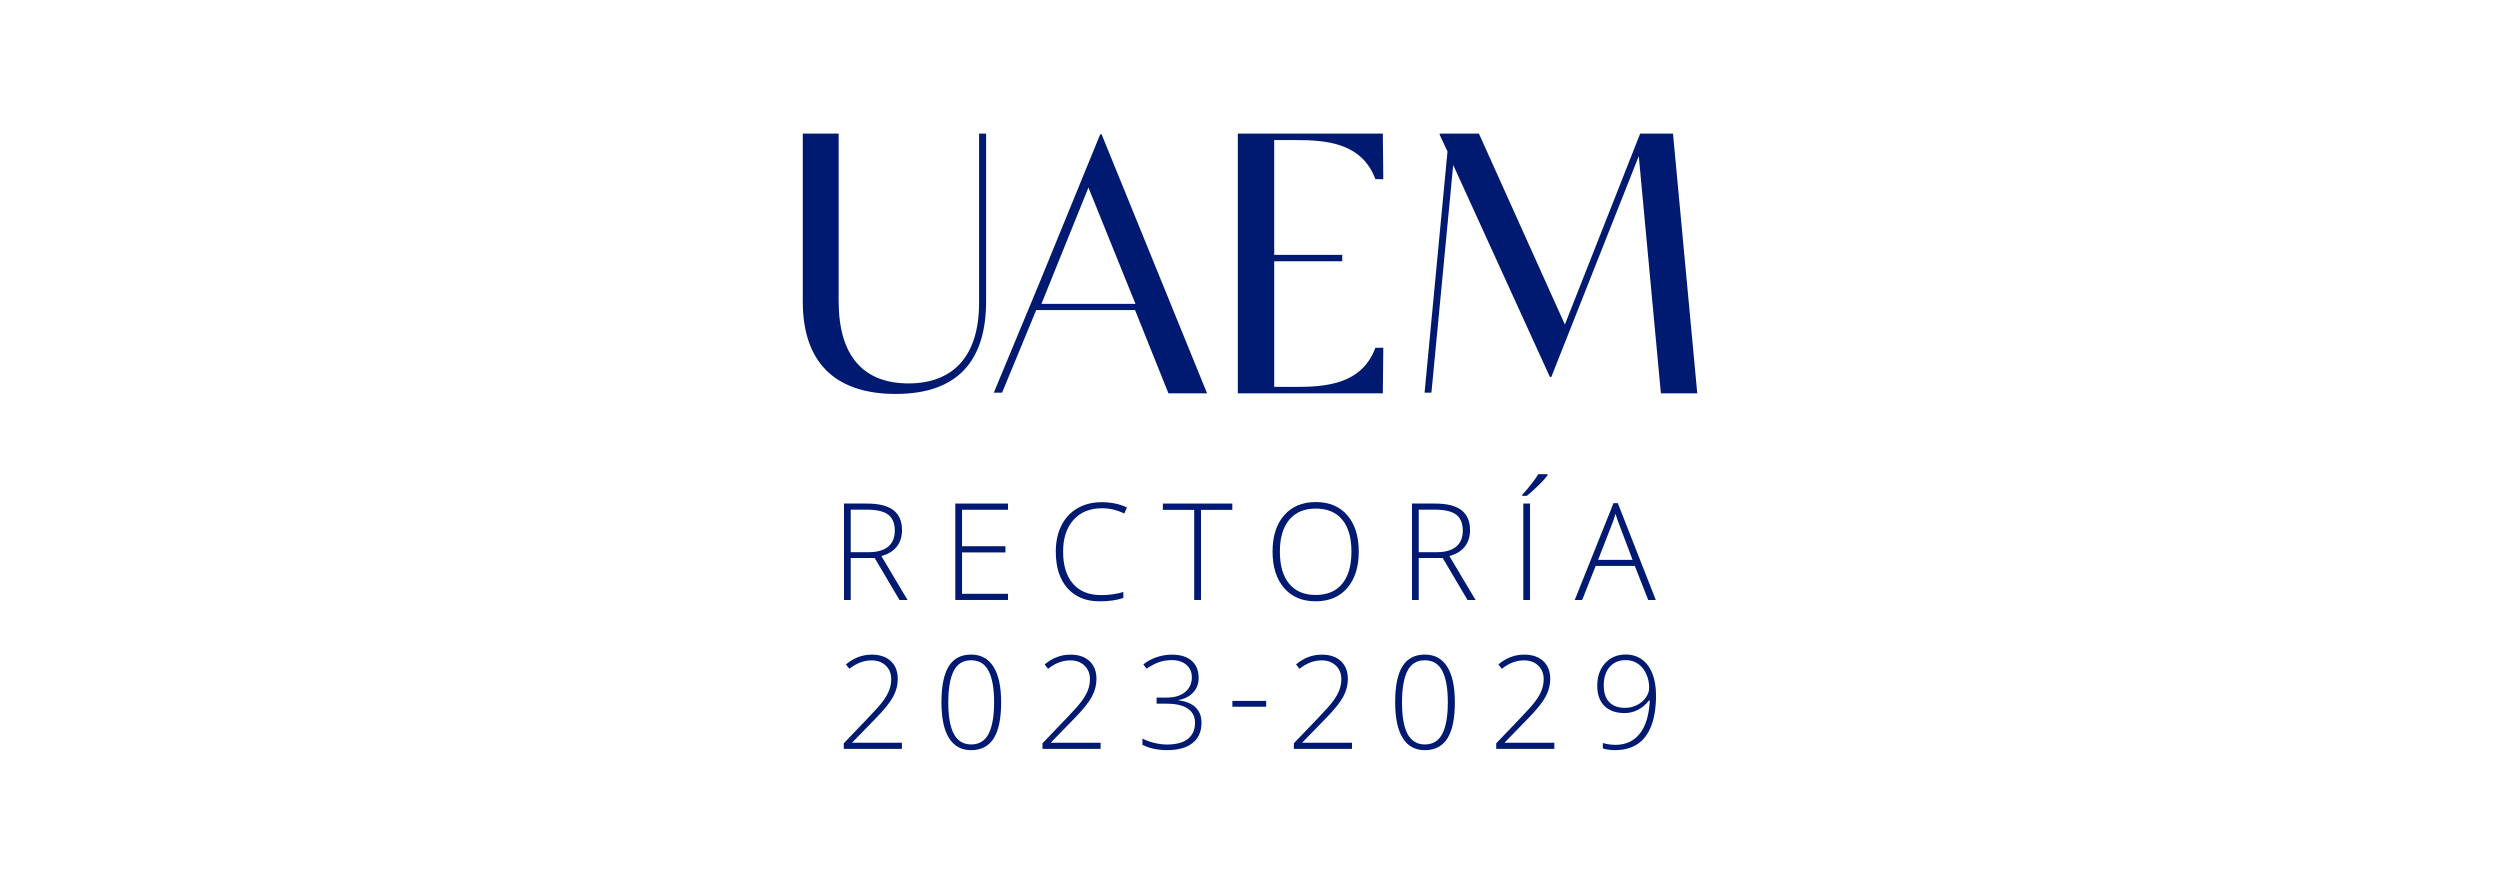 <svg xmlns="http://www.w3.org/2000/svg" id="Capa_1" data-name="Capa 1" width="3.785cm" height="1.338cm" viewBox="0 0 107.28 37.92"><path d="M42.014,5.731v7.263c0,2.324-1.146,3.457-3.022,3.457-1.946,0-3.004-1.178-3.004-3.533V5.731h-1.539v7.218c0,2.538,1.328,3.954,3.986,3.954s3.881-1.417,3.881-3.986V5.731h-.301Zm5.257,.031h-.059l-2.598,6.35-1.968,4.737h.355l1.464-3.544h4.242l1.433,3.572h1.658l-4.526-11.116Zm-2.58,7.276l.33-.822,1.686-4.169,2.018,4.991h-4.034Zm10.876,3.562h-.888v-5.389h2.919v-.277h-2.919V6.008h.888c1.318,0,2.865,.101,3.453,1.676l.34,.006-.02-1.959h-6.223v11.147h6.223l.02-1.959-.34,.006c-.589,1.575-2.135,1.676-3.453,1.676m16.224-10.87h-1.408l-3.231,8.193-3.689-8.193h-1.685v.046l.337,.721-.984,10.351h.294l.935-9.771,4.149,9.096h.061l3.753-9.477,.949,10.181h1.561l-1.041-11.147Z" fill="#001a72" fill-rule="evenodd"></path><path d="M36.506,23.942v1.803h-.289v-4.138h.985c.513,0,.892,.095,1.137,.284,.245,.19,.368,.475,.368,.856,0,.277-.073,.511-.22,.702-.146,.191-.368,.327-.666,.411l1.124,1.885h-.345l-1.067-1.803h-1.027Zm0-.249h.79c.349,0,.62-.078,.812-.233,.192-.156,.289-.386,.289-.689,0-.315-.094-.544-.283-.688-.189-.144-.496-.215-.923-.215h-.685v1.826Z" fill="#001a72"></path><polygon points="43.256 25.744 40.994 25.744 40.994 21.607 43.256 21.607 43.256 21.873 41.283 21.873 41.283 23.438 43.145 23.438 43.145 23.704 41.283 23.704 41.283 25.479 43.256 25.479 43.256 25.744" fill="#001a72"></polygon><path d="M47.292,21.808c-.519,0-.927,.166-1.225,.498-.298,.332-.447,.787-.447,1.364,0,.591,.141,1.049,.422,1.375,.281,.327,.683,.49,1.206,.49,.347,0,.666-.044,.957-.133v.255c-.274,.096-.615,.145-1.025,.145-.581,0-1.038-.188-1.373-.563-.334-.375-.501-.9-.501-1.574,0-.421,.08-.791,.239-1.112s.389-.569,.688-.743,.647-.262,1.043-.262c.404,0,.765,.076,1.084,.227l-.116,.26c-.302-.151-.619-.226-.951-.226" fill="#001a72"></path><polygon points="51.537 25.744 51.245 25.744 51.245 21.878 49.901 21.878 49.901 21.607 52.881 21.607 52.881 21.878 51.537 21.878 51.537 25.744" fill="#001a72"></polygon><path d="M58.307,23.67c0,.656-.164,1.176-.492,1.558-.328,.382-.781,.573-1.359,.573-.575,0-1.027-.191-1.356-.573-.328-.382-.492-.903-.492-1.563,0-.658,.166-1.177,.497-1.555,.331-.378,.784-.568,1.357-.568,.577,0,1.029,.19,1.355,.57,.327,.381,.49,.9,.49,1.558m-3.385,0c0,.592,.132,1.05,.396,1.374,.264,.323,.644,.485,1.138,.485,.498,0,.879-.161,1.142-.481,.263-.321,.395-.78,.395-1.378,0-.596-.132-1.054-.395-1.371-.264-.318-.642-.477-1.136-.477-.493,0-.872,.161-1.139,.481-.267,.321-.401,.777-.401,1.367" fill="#001a72"></path><path d="M60.88,23.942v1.803h-.289v-4.138h.985c.513,0,.893,.095,1.138,.284,.245,.19,.368,.475,.368,.856,0,.277-.073,.511-.22,.702-.146,.191-.368,.327-.666,.411l1.124,1.885h-.345l-1.067-1.803h-1.027Zm0-.249h.79c.349,0,.62-.078,.812-.233,.192-.156,.289-.386,.289-.689,0-.315-.094-.544-.283-.688-.189-.144-.496-.215-.923-.215h-.685v1.826Z" fill="#001a72"></path><path d="M65.323,21.23c.138-.149,.274-.311,.409-.485,.135-.174,.227-.307,.276-.398h.399v.048c-.068,.098-.183,.228-.347,.391-.163,.163-.343,.326-.539,.49h-.198v-.046Zm.045,.377h.289v4.138h-.289v-4.138Z" fill="#001a72"></path><path d="M70.154,24.284h-1.681l-.578,1.46h-.32l1.664-4.155h.184l1.63,4.155h-.325l-.575-1.46Zm-1.577-.26h1.48l-.563-1.491c-.047-.117-.104-.279-.17-.487-.051,.181-.107,.345-.167,.492l-.58,1.486Z" fill="#001a72"></path><path d="M38.702,32.134h-2.494v-.24l1.06-1.107c.298-.309,.507-.545,.627-.709,.12-.164,.208-.32,.265-.469,.056-.149,.084-.305,.084-.469,0-.238-.078-.431-.234-.58-.156-.149-.359-.224-.608-.224-.332,0-.651,.121-.954,.362l-.147-.188c.333-.28,.701-.42,1.107-.42,.347,0,.62,.093,.819,.278,.199,.186,.298,.441,.298,.766,0,.264-.067,.518-.2,.764-.134,.246-.378,.55-.732,.912l-1.022,1.05v.011h2.131v.262Z" fill="#001a72"></path><path d="M42.961,30.131c0,.7-.107,1.218-.32,1.554-.214,.336-.537,.504-.969,.504-.416,0-.732-.173-.949-.519-.216-.346-.324-.859-.324-1.539,0-.694,.105-1.208,.315-1.543,.21-.335,.529-.501,.958-.501,.42,0,.739,.173,.959,.519,.22,.346,.33,.854,.33,1.525m-2.268,0c0,.618,.081,1.074,.243,1.37,.162,.295,.407,.443,.736,.443,.344,0,.594-.153,.751-.458,.157-.305,.236-.757,.236-1.355,0-.589-.079-1.036-.236-1.341-.157-.305-.407-.458-.751-.458s-.592,.152-.747,.458c-.154,.305-.232,.752-.232,1.341" fill="#001a72"></path><path d="M47.229,32.134h-2.494v-.24l1.06-1.107c.298-.309,.507-.545,.627-.709,.12-.164,.208-.32,.265-.469,.056-.149,.084-.305,.084-.469,0-.238-.078-.431-.234-.58-.156-.149-.359-.224-.608-.224-.332,0-.651,.121-.954,.362l-.147-.188c.333-.28,.701-.42,1.107-.42,.347,0,.62,.093,.819,.278,.199,.186,.298,.441,.298,.766,0,.264-.067,.518-.2,.764-.134,.246-.378,.55-.732,.912l-1.022,1.05v.011h2.131v.262Z" fill="#001a72"></path><path d="M51.437,29.087c0,.247-.078,.455-.233,.624-.155,.169-.364,.277-.626,.325v.016c.32,.04,.564,.142,.73,.305,.167,.163,.251,.383,.251,.659,0,.373-.127,.661-.381,.865-.253,.204-.618,.306-1.094,.306-.405,0-.759-.075-1.06-.226v-.27c.152,.08,.324,.142,.514,.188s.369,.068,.535,.068c.402,0,.703-.081,.905-.244,.202-.162,.303-.392,.303-.688,0-.264-.103-.466-.309-.608-.206-.142-.509-.212-.909-.212h-.431v-.262h.436c.331,0,.593-.079,.786-.236,.194-.157,.29-.37,.29-.639,0-.222-.079-.399-.236-.533-.157-.133-.363-.2-.617-.2-.198,0-.379,.028-.542,.083-.164,.056-.347,.15-.551,.285l-.134-.183c.154-.129,.341-.232,.558-.307,.218-.075,.439-.113,.663-.113,.367,0,.65,.087,.85,.26,.2,.174,.3,.418,.3,.735" fill="#001a72"></path><rect x="52.884" y="30.075" width="1.45" height=".25" fill="#001a72"></rect><path d="M58.016,32.134h-2.494v-.24l1.06-1.107c.298-.309,.507-.545,.627-.709,.12-.164,.208-.32,.265-.469,.056-.149,.084-.305,.084-.469,0-.238-.078-.431-.234-.58-.156-.149-.359-.224-.608-.224-.332,0-.651,.121-.954,.362l-.147-.188c.333-.28,.701-.42,1.107-.42,.347,0,.62,.093,.819,.278,.199,.186,.298,.441,.298,.766,0,.264-.067,.518-.2,.764-.134,.246-.378,.55-.732,.912l-1.022,1.05v.011h2.131v.262Z" fill="#001a72"></path><path d="M62.431,30.131c0,.7-.107,1.218-.32,1.554-.214,.336-.537,.504-.969,.504-.416,0-.732-.173-.948-.519-.216-.346-.325-.859-.325-1.539,0-.694,.105-1.208,.315-1.543,.21-.335,.529-.501,.958-.501,.42,0,.739,.173,.959,.519,.22,.346,.33,.854,.33,1.525m-2.268,0c0,.618,.081,1.074,.243,1.37,.162,.295,.407,.443,.736,.443,.344,0,.594-.153,.751-.458,.157-.305,.236-.757,.236-1.355,0-.589-.079-1.036-.236-1.341-.157-.305-.407-.458-.751-.458s-.592,.152-.747,.458c-.154,.305-.232,.752-.232,1.341" fill="#001a72"></path><path d="M66.7,32.134h-2.494v-.24l1.06-1.107c.298-.309,.507-.545,.627-.709,.12-.164,.208-.32,.265-.469,.056-.149,.084-.305,.084-.469,0-.238-.078-.431-.234-.58-.156-.149-.359-.224-.608-.224-.333,0-.651,.121-.954,.362l-.147-.188c.333-.28,.701-.42,1.107-.42,.347,0,.62,.093,.819,.278,.199,.186,.298,.441,.298,.766,0,.264-.067,.518-.2,.764-.134,.246-.378,.55-.732,.912l-1.022,1.05v.011h2.131v.262Z" fill="#001a72"></path><path d="M71.063,29.839c0,.523-.069,.962-.206,1.314-.137,.352-.337,.613-.6,.782-.262,.169-.58,.253-.953,.253-.189,0-.363-.024-.523-.071v-.234c.078,.025,.172,.045,.282,.059,.11,.013,.194,.02,.252,.02,.449,0,.8-.162,1.055-.487,.255-.324,.396-.797,.425-1.419h-.033c-.133,.174-.291,.308-.474,.402-.184,.094-.375,.14-.575,.14-.369,0-.656-.102-.863-.305-.206-.203-.309-.492-.309-.867,0-.4,.113-.723,.34-.97,.226-.247,.52-.371,.882-.371,.262,0,.491,.069,.687,.206,.196,.137,.347,.339,.454,.604,.106,.265,.159,.58,.159,.943m-1.3-1.513c-.287,0-.516,.097-.687,.29-.171,.194-.256,.458-.256,.794,0,.316,.079,.556,.237,.72,.158,.163,.384,.245,.679,.245,.183,0,.355-.041,.514-.122,.159-.082,.285-.191,.379-.326,.094-.135,.14-.273,.14-.413,0-.213-.042-.412-.127-.597-.085-.186-.203-.33-.354-.435-.152-.104-.327-.157-.525-.157" fill="#001a72"></path></svg>